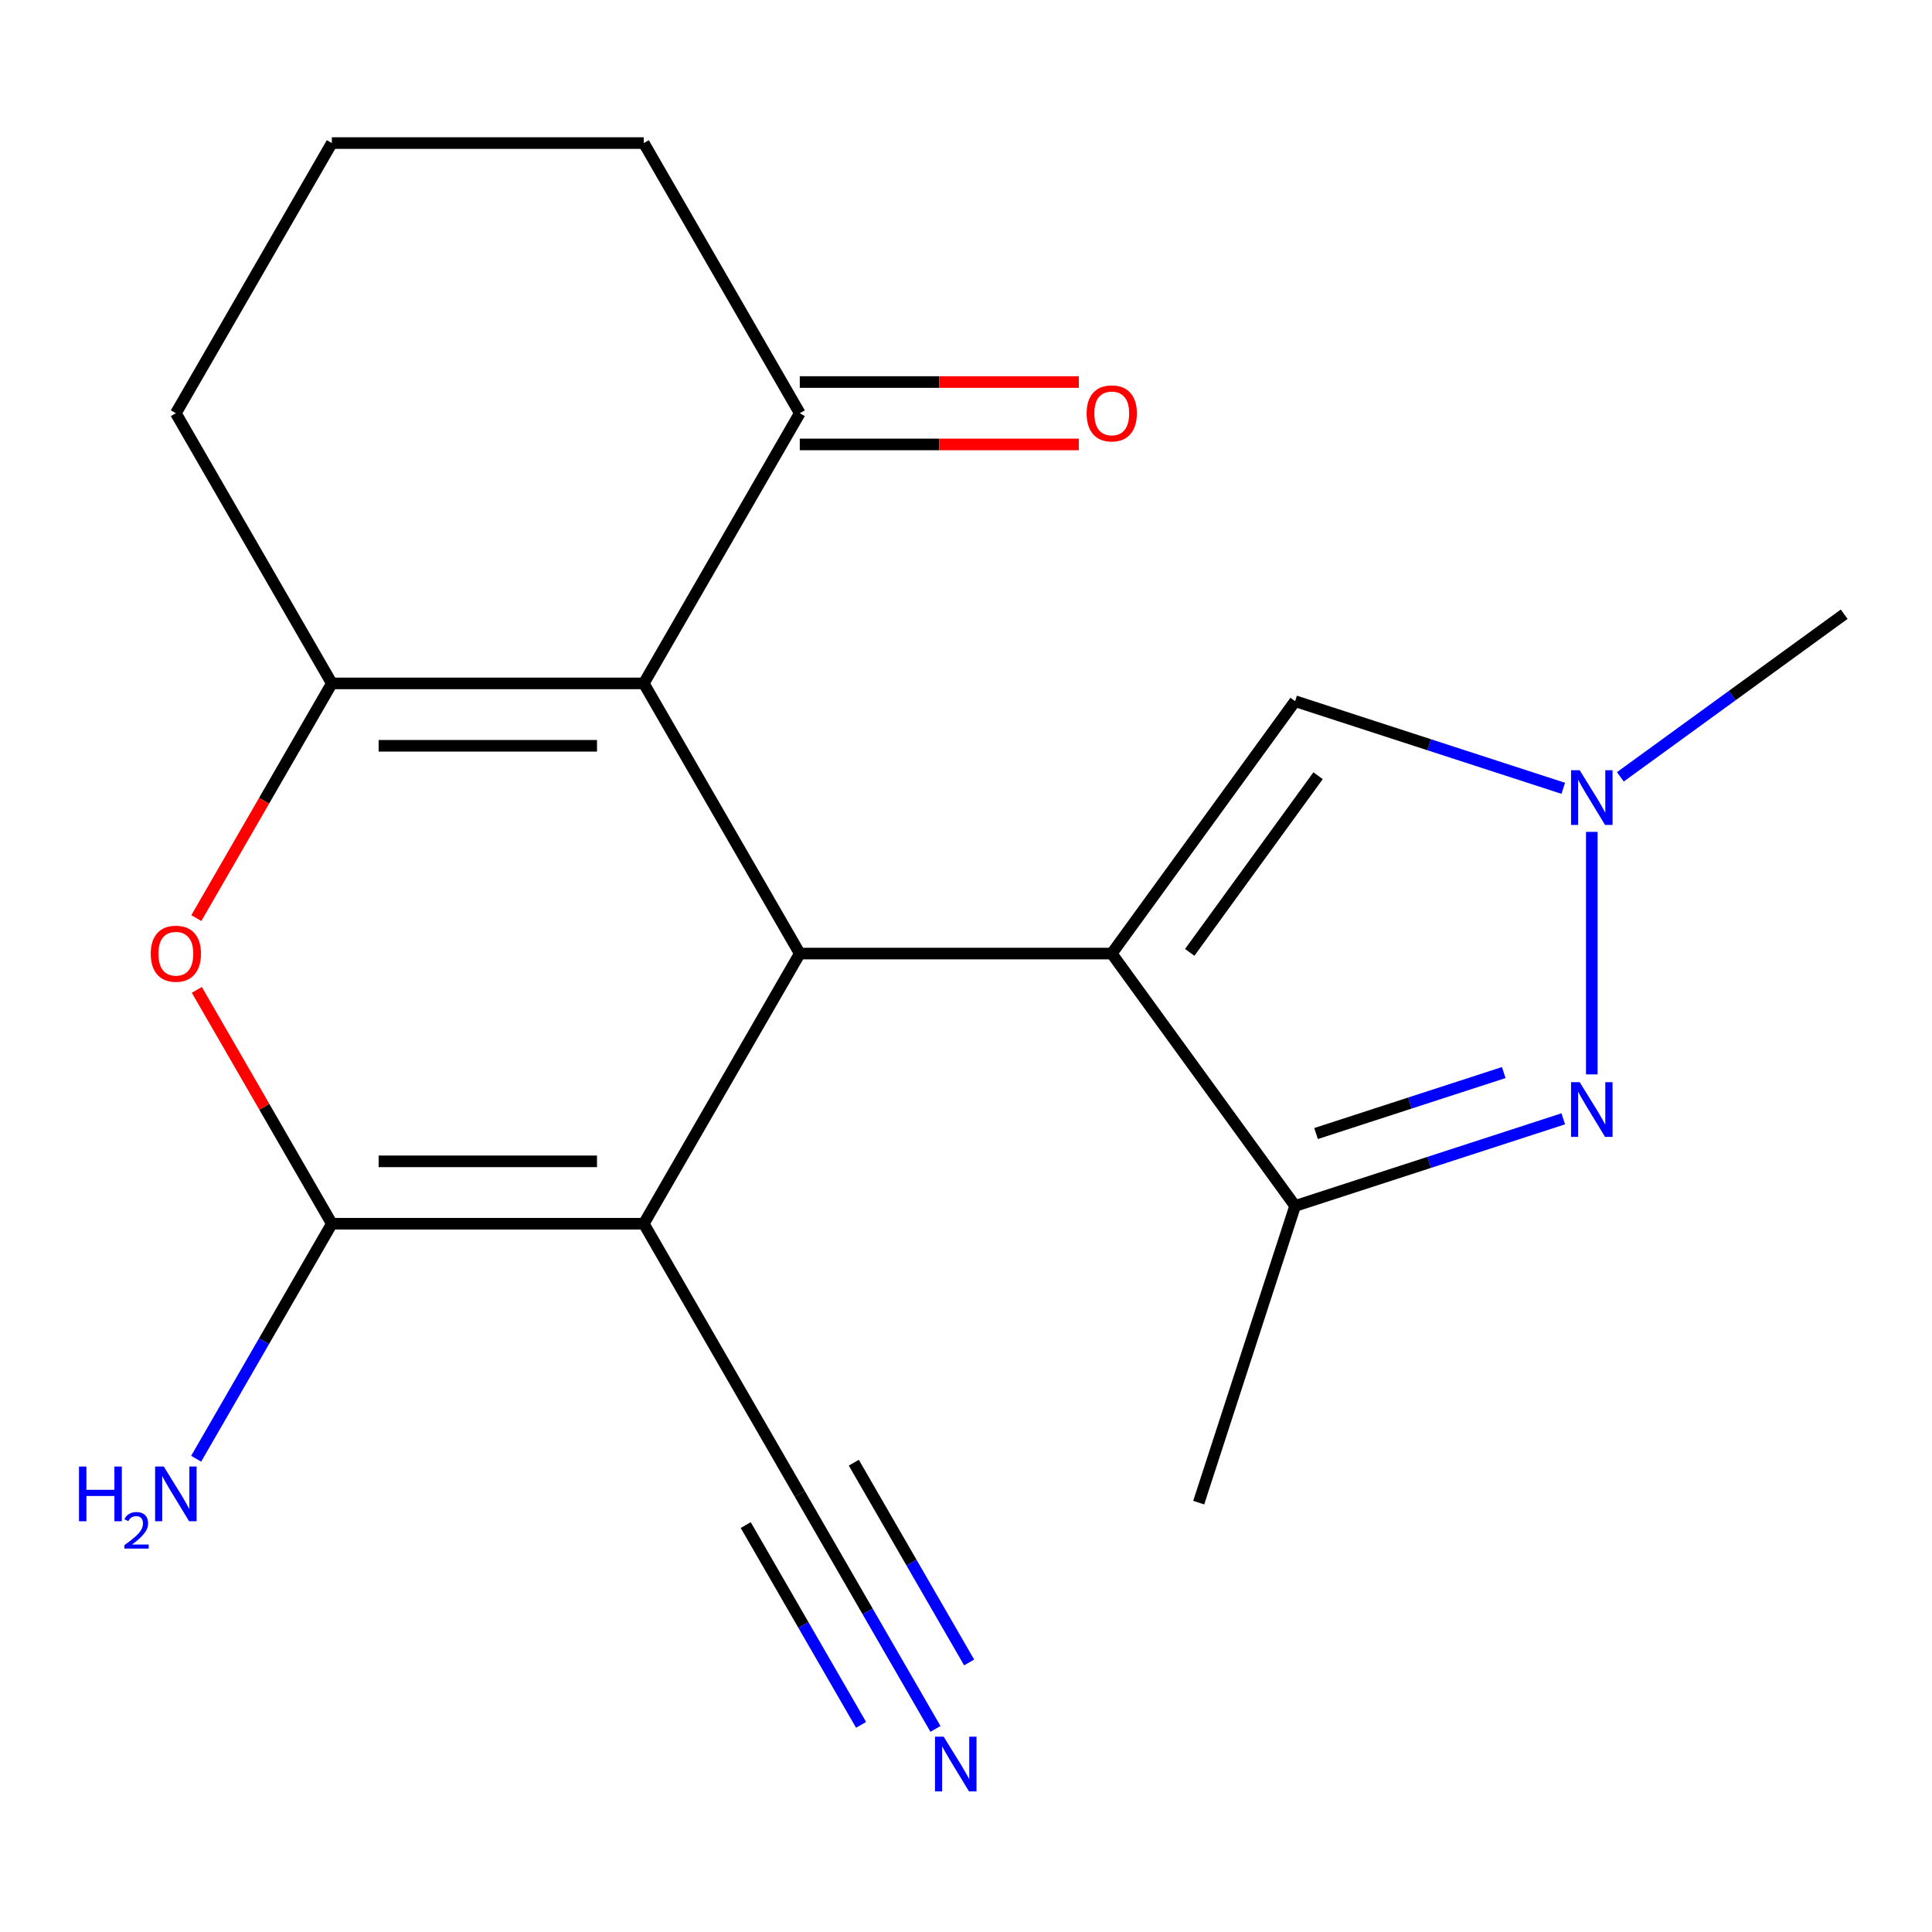 <?xml version='1.0' encoding='iso-8859-1'?>
<svg version='1.1' baseProfile='full'
              xmlns='http://www.w3.org/2000/svg'
                      xmlns:rdkit='http://www.rdkit.org/xml'
                      xmlns:xlink='http://www.w3.org/1999/xlink'
                  xml:space='preserve'
width='1000px' height='1000px' viewBox='0 0 1000 1000'>
<!-- END OF HEADER -->
<rect style='opacity:1.0;fill:#FFFFFF;stroke:none' width='1000' height='1000' x='0' y='0'> </rect>
<path class='bond-1' d='M 575.436,493.564 L 413.965,493.564' style='fill:none;fill-rule:evenodd;stroke:#000000;stroke-width:6px;stroke-linecap:butt;stroke-linejoin:miter;stroke-opacity:1' />
<path class='bond-7' d='M 575.436,493.564 L 670.346,624.197' style='fill:none;fill-rule:evenodd;stroke:#000000;stroke-width:6px;stroke-linecap:butt;stroke-linejoin:miter;stroke-opacity:1' />
<path class='bond-9' d='M 575.436,493.564 L 670.346,362.932' style='fill:none;fill-rule:evenodd;stroke:#000000;stroke-width:6px;stroke-linecap:butt;stroke-linejoin:miter;stroke-opacity:1' />
<path class='bond-9' d='M 615.799,492.952 L 682.236,401.509' style='fill:none;fill-rule:evenodd;stroke:#000000;stroke-width:6px;stroke-linecap:butt;stroke-linejoin:miter;stroke-opacity:1' />
<path class='bond-0' d='M 333.23,633.402 L 413.965,493.564' style='fill:none;fill-rule:evenodd;stroke:#000000;stroke-width:6px;stroke-linecap:butt;stroke-linejoin:miter;stroke-opacity:1' />
<path class='bond-3' d='M 333.23,633.402 L 171.76,633.402' style='fill:none;fill-rule:evenodd;stroke:#000000;stroke-width:6px;stroke-linecap:butt;stroke-linejoin:miter;stroke-opacity:1' />
<path class='bond-3' d='M 309.009,601.108 L 195.98,601.108' style='fill:none;fill-rule:evenodd;stroke:#000000;stroke-width:6px;stroke-linecap:butt;stroke-linejoin:miter;stroke-opacity:1' />
<path class='bond-10' d='M 333.23,633.402 L 413.965,773.239' style='fill:none;fill-rule:evenodd;stroke:#000000;stroke-width:6px;stroke-linecap:butt;stroke-linejoin:miter;stroke-opacity:1' />
<path class='bond-2' d='M 413.965,493.564 L 333.23,353.727' style='fill:none;fill-rule:evenodd;stroke:#000000;stroke-width:6px;stroke-linecap:butt;stroke-linejoin:miter;stroke-opacity:1' />
<path class='bond-4' d='M 333.23,353.727 L 171.76,353.727' style='fill:none;fill-rule:evenodd;stroke:#000000;stroke-width:6px;stroke-linecap:butt;stroke-linejoin:miter;stroke-opacity:1' />
<path class='bond-4' d='M 309.009,386.021 L 195.98,386.021' style='fill:none;fill-rule:evenodd;stroke:#000000;stroke-width:6px;stroke-linecap:butt;stroke-linejoin:miter;stroke-opacity:1' />
<path class='bond-11' d='M 333.23,353.727 L 413.965,213.889' style='fill:none;fill-rule:evenodd;stroke:#000000;stroke-width:6px;stroke-linecap:butt;stroke-linejoin:miter;stroke-opacity:1' />
<path class='bond-13' d='M 171.76,633.402 L 136.645,694.222' style='fill:none;fill-rule:evenodd;stroke:#000000;stroke-width:6px;stroke-linecap:butt;stroke-linejoin:miter;stroke-opacity:1' />
<path class='bond-13' d='M 136.645,694.222 L 101.53,755.043' style='fill:none;fill-rule:evenodd;stroke:#0000FF;stroke-width:6px;stroke-linecap:butt;stroke-linejoin:miter;stroke-opacity:1' />
<path class='bond-21' d='M 171.76,633.402 L 136.818,572.882' style='fill:none;fill-rule:evenodd;stroke:#000000;stroke-width:6px;stroke-linecap:butt;stroke-linejoin:miter;stroke-opacity:1' />
<path class='bond-21' d='M 136.818,572.882 L 101.877,512.361' style='fill:none;fill-rule:evenodd;stroke:#FF0000;stroke-width:6px;stroke-linecap:butt;stroke-linejoin:miter;stroke-opacity:1' />
<path class='bond-6' d='M 171.76,353.727 L 136.691,414.467' style='fill:none;fill-rule:evenodd;stroke:#000000;stroke-width:6px;stroke-linecap:butt;stroke-linejoin:miter;stroke-opacity:1' />
<path class='bond-6' d='M 136.691,414.467 L 101.623,475.208' style='fill:none;fill-rule:evenodd;stroke:#FF0000;stroke-width:6px;stroke-linecap:butt;stroke-linejoin:miter;stroke-opacity:1' />
<path class='bond-15' d='M 171.76,353.727 L 91.024,213.889' style='fill:none;fill-rule:evenodd;stroke:#000000;stroke-width:6px;stroke-linecap:butt;stroke-linejoin:miter;stroke-opacity:1' />
<path class='bond-5' d='M 809.136,579.101 L 739.741,601.649' style='fill:none;fill-rule:evenodd;stroke:#0000FF;stroke-width:6px;stroke-linecap:butt;stroke-linejoin:miter;stroke-opacity:1' />
<path class='bond-5' d='M 739.741,601.649 L 670.346,624.197' style='fill:none;fill-rule:evenodd;stroke:#000000;stroke-width:6px;stroke-linecap:butt;stroke-linejoin:miter;stroke-opacity:1' />
<path class='bond-5' d='M 778.338,555.152 L 729.762,570.935' style='fill:none;fill-rule:evenodd;stroke:#0000FF;stroke-width:6px;stroke-linecap:butt;stroke-linejoin:miter;stroke-opacity:1' />
<path class='bond-5' d='M 729.762,570.935 L 681.185,586.719' style='fill:none;fill-rule:evenodd;stroke:#000000;stroke-width:6px;stroke-linecap:butt;stroke-linejoin:miter;stroke-opacity:1' />
<path class='bond-20' d='M 823.913,556.103 L 823.913,430.571' style='fill:none;fill-rule:evenodd;stroke:#0000FF;stroke-width:6px;stroke-linecap:butt;stroke-linejoin:miter;stroke-opacity:1' />
<path class='bond-16' d='M 670.346,624.197 L 620.449,777.764' style='fill:none;fill-rule:evenodd;stroke:#000000;stroke-width:6px;stroke-linecap:butt;stroke-linejoin:miter;stroke-opacity:1' />
<path class='bond-8' d='M 809.136,408.028 L 739.741,385.48' style='fill:none;fill-rule:evenodd;stroke:#0000FF;stroke-width:6px;stroke-linecap:butt;stroke-linejoin:miter;stroke-opacity:1' />
<path class='bond-8' d='M 739.741,385.48 L 670.346,362.932' style='fill:none;fill-rule:evenodd;stroke:#000000;stroke-width:6px;stroke-linecap:butt;stroke-linejoin:miter;stroke-opacity:1' />
<path class='bond-17' d='M 838.69,402.093 L 896.618,360.006' style='fill:none;fill-rule:evenodd;stroke:#0000FF;stroke-width:6px;stroke-linecap:butt;stroke-linejoin:miter;stroke-opacity:1' />
<path class='bond-17' d='M 896.618,360.006 L 954.545,317.919' style='fill:none;fill-rule:evenodd;stroke:#000000;stroke-width:6px;stroke-linecap:butt;stroke-linejoin:miter;stroke-opacity:1' />
<path class='bond-12' d='M 413.965,773.239 L 449.08,834.06' style='fill:none;fill-rule:evenodd;stroke:#000000;stroke-width:6px;stroke-linecap:butt;stroke-linejoin:miter;stroke-opacity:1' />
<path class='bond-12' d='M 449.08,834.06 L 484.195,894.88' style='fill:none;fill-rule:evenodd;stroke:#0000FF;stroke-width:6px;stroke-linecap:butt;stroke-linejoin:miter;stroke-opacity:1' />
<path class='bond-12' d='M 385.998,789.386 L 415.845,841.084' style='fill:none;fill-rule:evenodd;stroke:#000000;stroke-width:6px;stroke-linecap:butt;stroke-linejoin:miter;stroke-opacity:1' />
<path class='bond-12' d='M 415.845,841.084 L 445.693,892.781' style='fill:none;fill-rule:evenodd;stroke:#0000FF;stroke-width:6px;stroke-linecap:butt;stroke-linejoin:miter;stroke-opacity:1' />
<path class='bond-12' d='M 441.933,757.092 L 471.78,808.79' style='fill:none;fill-rule:evenodd;stroke:#000000;stroke-width:6px;stroke-linecap:butt;stroke-linejoin:miter;stroke-opacity:1' />
<path class='bond-12' d='M 471.78,808.79 L 501.628,860.487' style='fill:none;fill-rule:evenodd;stroke:#0000FF;stroke-width:6px;stroke-linecap:butt;stroke-linejoin:miter;stroke-opacity:1' />
<path class='bond-14' d='M 413.965,230.036 L 486.182,230.036' style='fill:none;fill-rule:evenodd;stroke:#000000;stroke-width:6px;stroke-linecap:butt;stroke-linejoin:miter;stroke-opacity:1' />
<path class='bond-14' d='M 486.182,230.036 L 558.399,230.036' style='fill:none;fill-rule:evenodd;stroke:#FF0000;stroke-width:6px;stroke-linecap:butt;stroke-linejoin:miter;stroke-opacity:1' />
<path class='bond-14' d='M 413.965,197.742 L 486.182,197.742' style='fill:none;fill-rule:evenodd;stroke:#000000;stroke-width:6px;stroke-linecap:butt;stroke-linejoin:miter;stroke-opacity:1' />
<path class='bond-14' d='M 486.182,197.742 L 558.399,197.742' style='fill:none;fill-rule:evenodd;stroke:#FF0000;stroke-width:6px;stroke-linecap:butt;stroke-linejoin:miter;stroke-opacity:1' />
<path class='bond-18' d='M 413.965,213.889 L 333.23,74.052' style='fill:none;fill-rule:evenodd;stroke:#000000;stroke-width:6px;stroke-linecap:butt;stroke-linejoin:miter;stroke-opacity:1' />
<path class='bond-22' d='M 91.024,213.889 L 171.76,74.052' style='fill:none;fill-rule:evenodd;stroke:#000000;stroke-width:6px;stroke-linecap:butt;stroke-linejoin:miter;stroke-opacity:1' />
<path class='bond-19' d='M 333.23,74.052 L 171.76,74.052' style='fill:none;fill-rule:evenodd;stroke:#000000;stroke-width:6px;stroke-linecap:butt;stroke-linejoin:miter;stroke-opacity:1' />
<path  class='atom-6' d='M 817.653 560.14
L 826.933 575.14
Q 827.853 576.62, 829.333 579.3
Q 830.813 581.98, 830.893 582.14
L 830.893 560.14
L 834.653 560.14
L 834.653 588.46
L 830.773 588.46
L 820.813 572.06
Q 819.653 570.14, 818.413 567.94
Q 817.213 565.74, 816.853 565.06
L 816.853 588.46
L 813.173 588.46
L 813.173 560.14
L 817.653 560.14
' fill='#0000FF'/>
<path  class='atom-7' d='M 78.024 493.644
Q 78.024 486.844, 81.384 483.044
Q 84.744 479.244, 91.024 479.244
Q 97.304 479.244, 100.664 483.044
Q 104.024 486.844, 104.024 493.644
Q 104.024 500.524, 100.624 504.444
Q 97.224 508.324, 91.024 508.324
Q 84.784 508.324, 81.384 504.444
Q 78.024 500.564, 78.024 493.644
M 91.024 505.124
Q 95.344 505.124, 97.664 502.244
Q 100.024 499.324, 100.024 493.644
Q 100.024 488.084, 97.664 485.284
Q 95.344 482.444, 91.024 482.444
Q 86.704 482.444, 84.344 485.244
Q 82.024 488.044, 82.024 493.644
Q 82.024 499.364, 84.344 502.244
Q 86.704 505.124, 91.024 505.124
' fill='#FF0000'/>
<path  class='atom-9' d='M 817.653 398.669
L 826.933 413.669
Q 827.853 415.149, 829.333 417.829
Q 830.813 420.509, 830.893 420.669
L 830.893 398.669
L 834.653 398.669
L 834.653 426.989
L 830.773 426.989
L 820.813 410.589
Q 819.653 408.669, 818.413 406.469
Q 817.213 404.269, 816.853 403.589
L 816.853 426.989
L 813.173 426.989
L 813.173 398.669
L 817.653 398.669
' fill='#0000FF'/>
<path  class='atom-13' d='M 488.44 898.917
L 497.72 913.917
Q 498.64 915.397, 500.12 918.077
Q 501.6 920.757, 501.68 920.917
L 501.68 898.917
L 505.44 898.917
L 505.44 927.237
L 501.56 927.237
L 491.6 910.837
Q 490.44 908.917, 489.2 906.717
Q 488 904.517, 487.64 903.837
L 487.64 927.237
L 483.96 927.237
L 483.96 898.917
L 488.44 898.917
' fill='#0000FF'/>
<path  class='atom-14' d='M 40.892 759.079
L 44.732 759.079
L 44.732 771.119
L 59.212 771.119
L 59.212 759.079
L 63.052 759.079
L 63.052 787.399
L 59.212 787.399
L 59.212 774.319
L 44.732 774.319
L 44.732 787.399
L 40.892 787.399
L 40.892 759.079
' fill='#0000FF'/>
<path  class='atom-14' d='M 64.424 786.406
Q 65.111 784.637, 66.748 783.66
Q 68.384 782.657, 70.655 782.657
Q 73.48 782.657, 75.064 784.188
Q 76.648 785.719, 76.648 788.439
Q 76.648 791.211, 74.588 793.798
Q 72.556 796.385, 68.332 799.447
L 76.964 799.447
L 76.964 801.559
L 64.372 801.559
L 64.372 799.791
Q 67.856 797.309, 69.916 795.461
Q 72.001 793.613, 73.004 791.95
Q 74.008 790.287, 74.008 788.571
Q 74.008 786.775, 73.11 785.772
Q 72.212 784.769, 70.655 784.769
Q 69.15 784.769, 68.147 785.376
Q 67.144 785.983, 66.431 787.33
L 64.424 786.406
' fill='#0000FF'/>
<path  class='atom-14' d='M 84.764 759.079
L 94.044 774.079
Q 94.964 775.559, 96.444 778.239
Q 97.924 780.919, 98.004 781.079
L 98.004 759.079
L 101.764 759.079
L 101.764 787.399
L 97.884 787.399
L 87.924 770.999
Q 86.764 769.079, 85.524 766.879
Q 84.324 764.679, 83.964 763.999
L 83.964 787.399
L 80.284 787.399
L 80.284 759.079
L 84.764 759.079
' fill='#0000FF'/>
<path  class='atom-15' d='M 562.436 213.969
Q 562.436 207.169, 565.796 203.369
Q 569.156 199.569, 575.436 199.569
Q 581.716 199.569, 585.076 203.369
Q 588.436 207.169, 588.436 213.969
Q 588.436 220.849, 585.036 224.769
Q 581.636 228.649, 575.436 228.649
Q 569.196 228.649, 565.796 224.769
Q 562.436 220.889, 562.436 213.969
M 575.436 225.449
Q 579.756 225.449, 582.076 222.569
Q 584.436 219.649, 584.436 213.969
Q 584.436 208.409, 582.076 205.609
Q 579.756 202.769, 575.436 202.769
Q 571.116 202.769, 568.756 205.569
Q 566.436 208.369, 566.436 213.969
Q 566.436 219.689, 568.756 222.569
Q 571.116 225.449, 575.436 225.449
' fill='#FF0000'/>
</svg>
